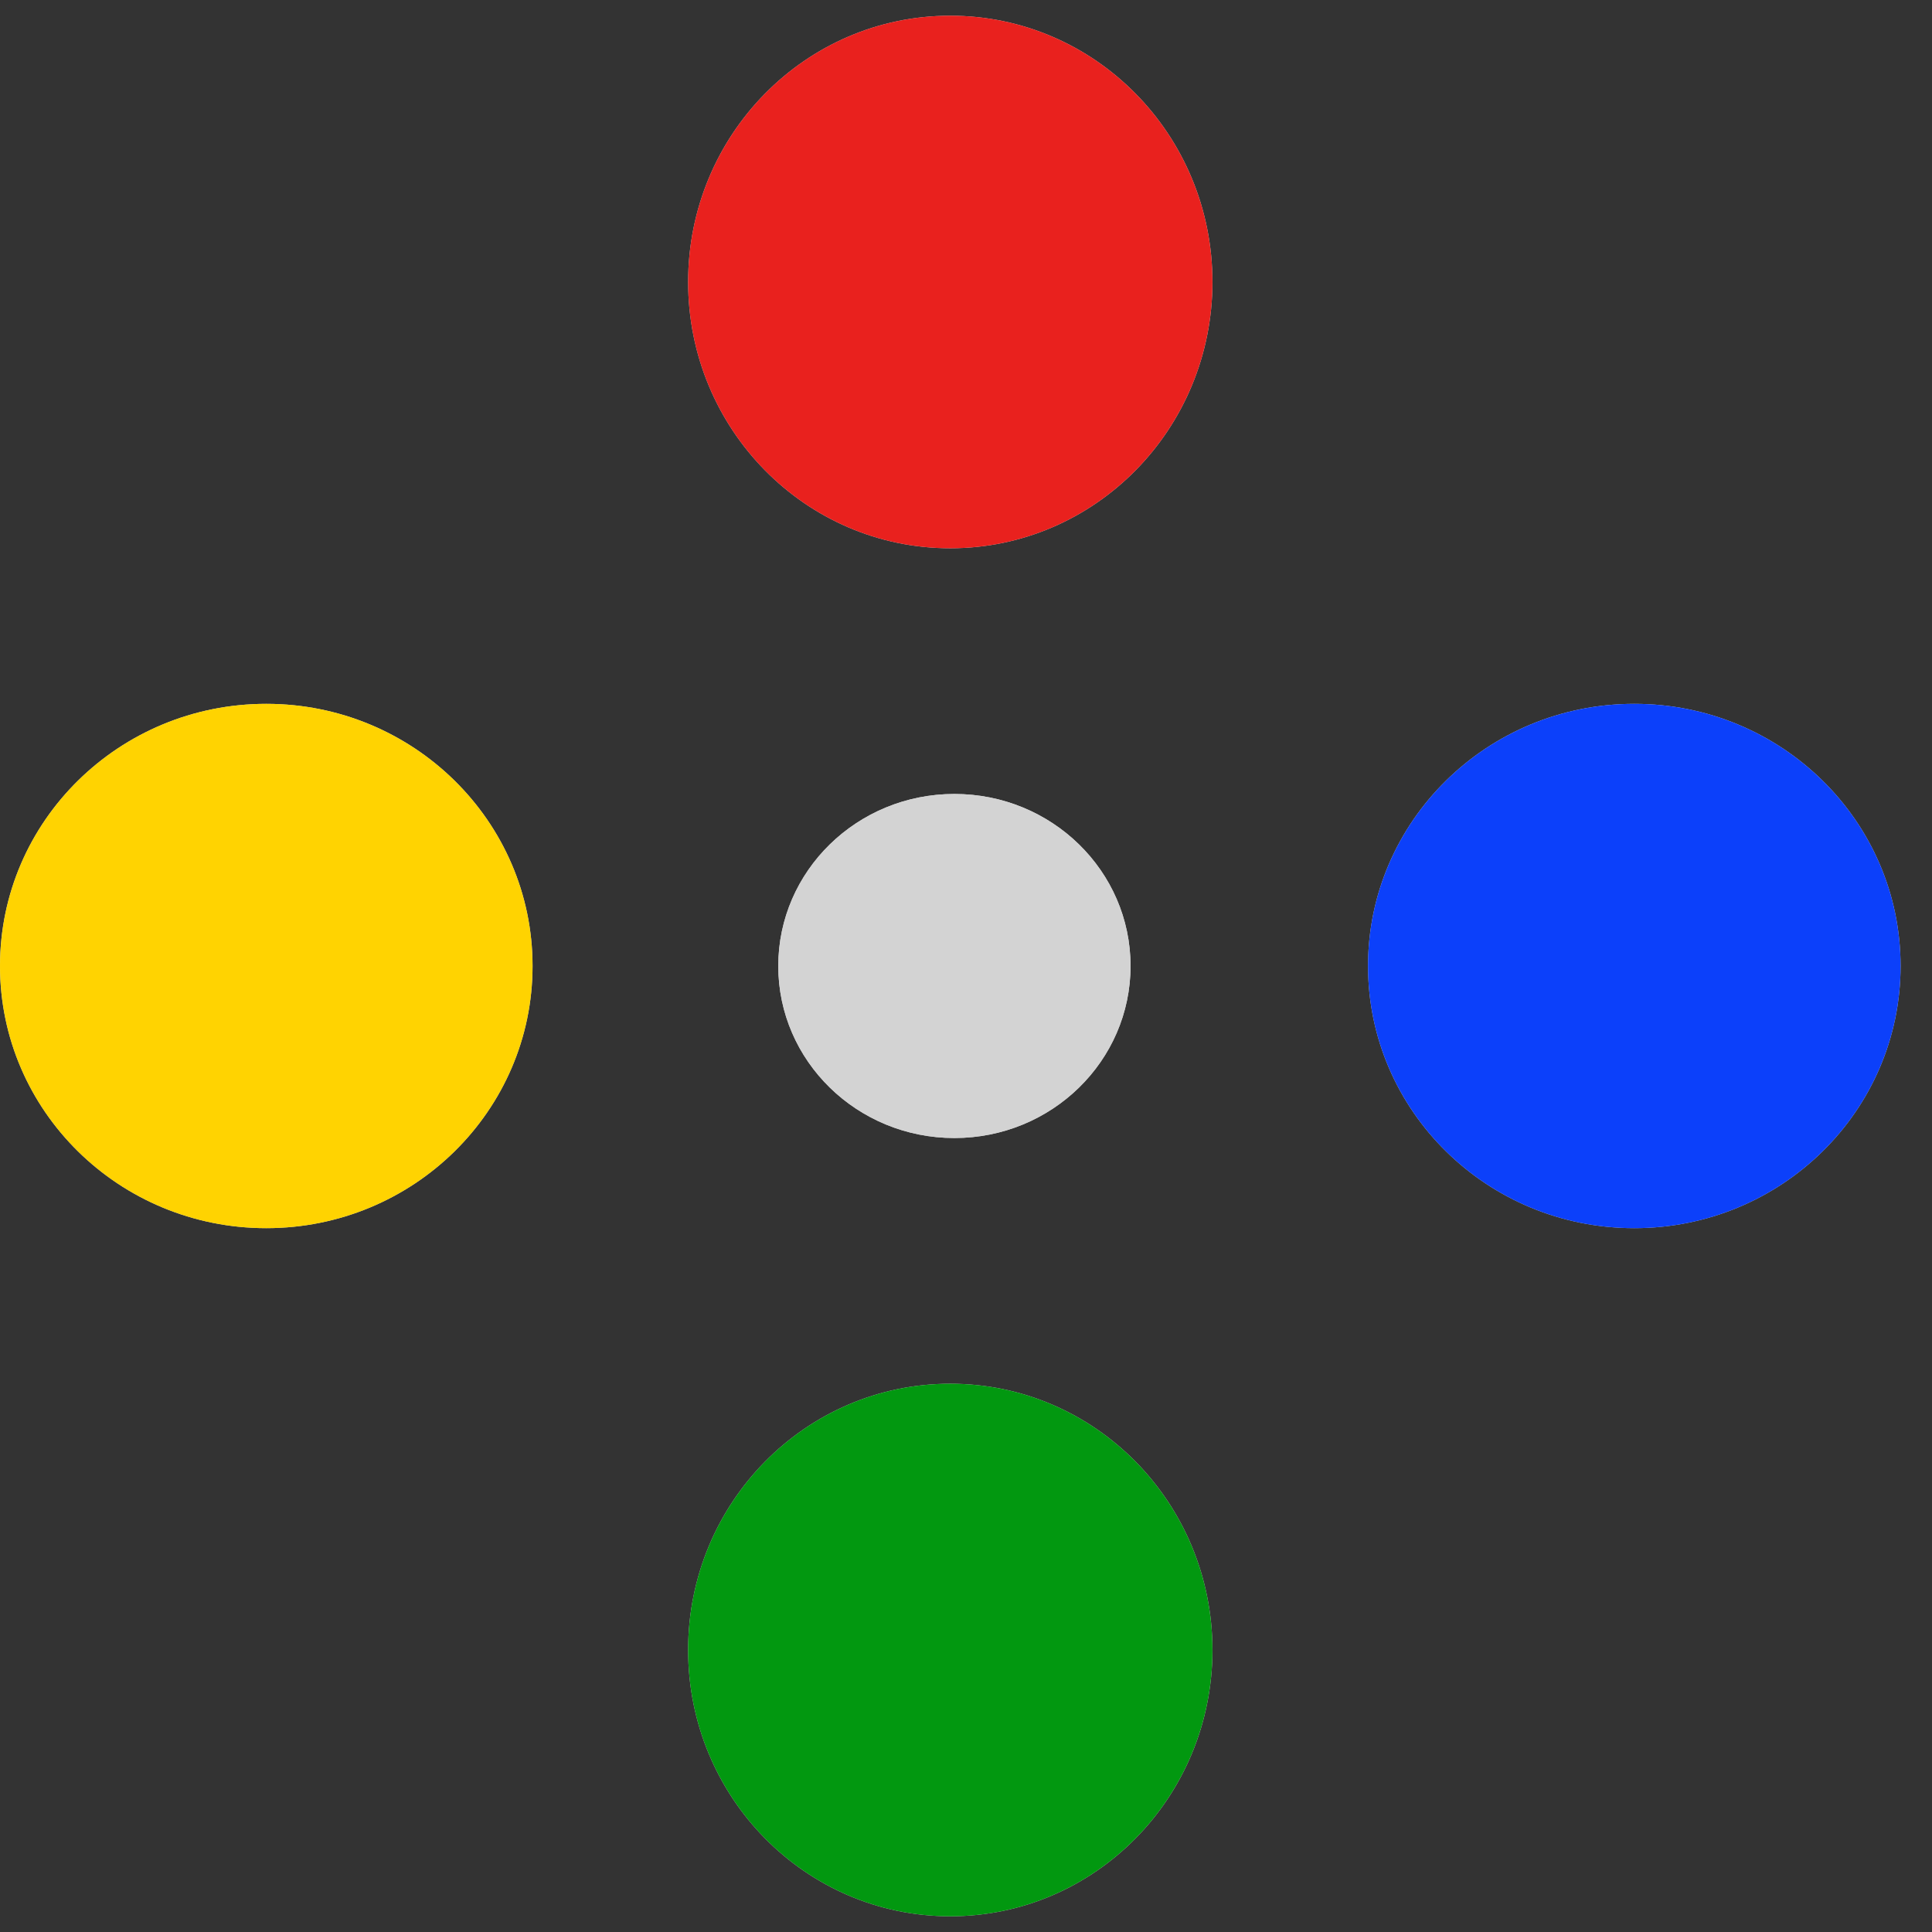 <svg width="23" height="23" viewBox="0 0 23 23" fill="none" xmlns="http://www.w3.org/2000/svg">
<rect x="0" y="0" width="23" height="23" fill="#333333" stroke="none"/>
<ellipse cx="3.17" cy="11.5" rx="3.17" ry="3.121" fill="url(#paint0_linear_106_23477)"/>
<ellipse cx="3.17" cy="11.5" rx="3.17" ry="3.121" fill="#FFD301"/>
<ellipse cx="19.456" cy="11.5" rx="3.17" ry="3.121" fill="url(#paint1_linear_106_23477)"/>
<ellipse cx="19.456" cy="11.5" rx="3.17" ry="3.121" fill="#0C40FA"/>
<ellipse cx="11.362" cy="11.5" rx="2.097" ry="2.048" fill="url(#paint2_linear_106_23477)"/>
<ellipse cx="11.362" cy="11.5" rx="2.097" ry="2.048" fill="#D3D3D3"/>
<ellipse cx="11.313" cy="3.357" rx="3.17" ry="3.121" transform="rotate(90 11.313 3.357)" fill="url(#paint3_linear_106_23477)"/>
<ellipse cx="11.313" cy="3.357" rx="3.17" ry="3.121" transform="rotate(90 11.313 3.357)" fill="#E9211E"/>
<ellipse cx="11.313" cy="19.643" rx="3.17" ry="3.121" transform="rotate(90 11.313 19.643)" fill="url(#paint4_linear_106_23477)"/>
<ellipse cx="11.313" cy="19.643" rx="3.17" ry="3.121" transform="rotate(90 11.313 19.643)" fill="#029810"/>
<defs>
<linearGradient id="paint0_linear_106_23477" x1="-36.189" y1="-16.568" x2="-36.189" y2="18.432" gradientUnits="userSpaceOnUse">
<stop stop-color="white"/>
<stop offset="1" stop-color="#D2D2D2"/>
</linearGradient>
<linearGradient id="paint1_linear_106_23477" x1="-19.902" y1="-16.568" x2="-19.902" y2="18.432" gradientUnits="userSpaceOnUse">
<stop stop-color="white"/>
<stop offset="1" stop-color="#D2D2D2"/>
</linearGradient>
<linearGradient id="paint2_linear_106_23477" x1="-14.675" y1="-6.92" x2="-14.675" y2="16.049" gradientUnits="userSpaceOnUse">
<stop stop-color="white"/>
<stop offset="1" stop-color="#D2D2D2"/>
</linearGradient>
<linearGradient id="paint3_linear_106_23477" x1="-28.046" y1="-24.712" x2="-28.046" y2="10.289" gradientUnits="userSpaceOnUse">
<stop stop-color="white"/>
<stop offset="1" stop-color="#D2D2D2"/>
</linearGradient>
<linearGradient id="paint4_linear_106_23477" x1="-28.046" y1="-8.425" x2="-28.046" y2="26.575" gradientUnits="userSpaceOnUse">
<stop stop-color="white"/>
<stop offset="1" stop-color="#D2D2D2"/>
</linearGradient>
</defs>
</svg>
